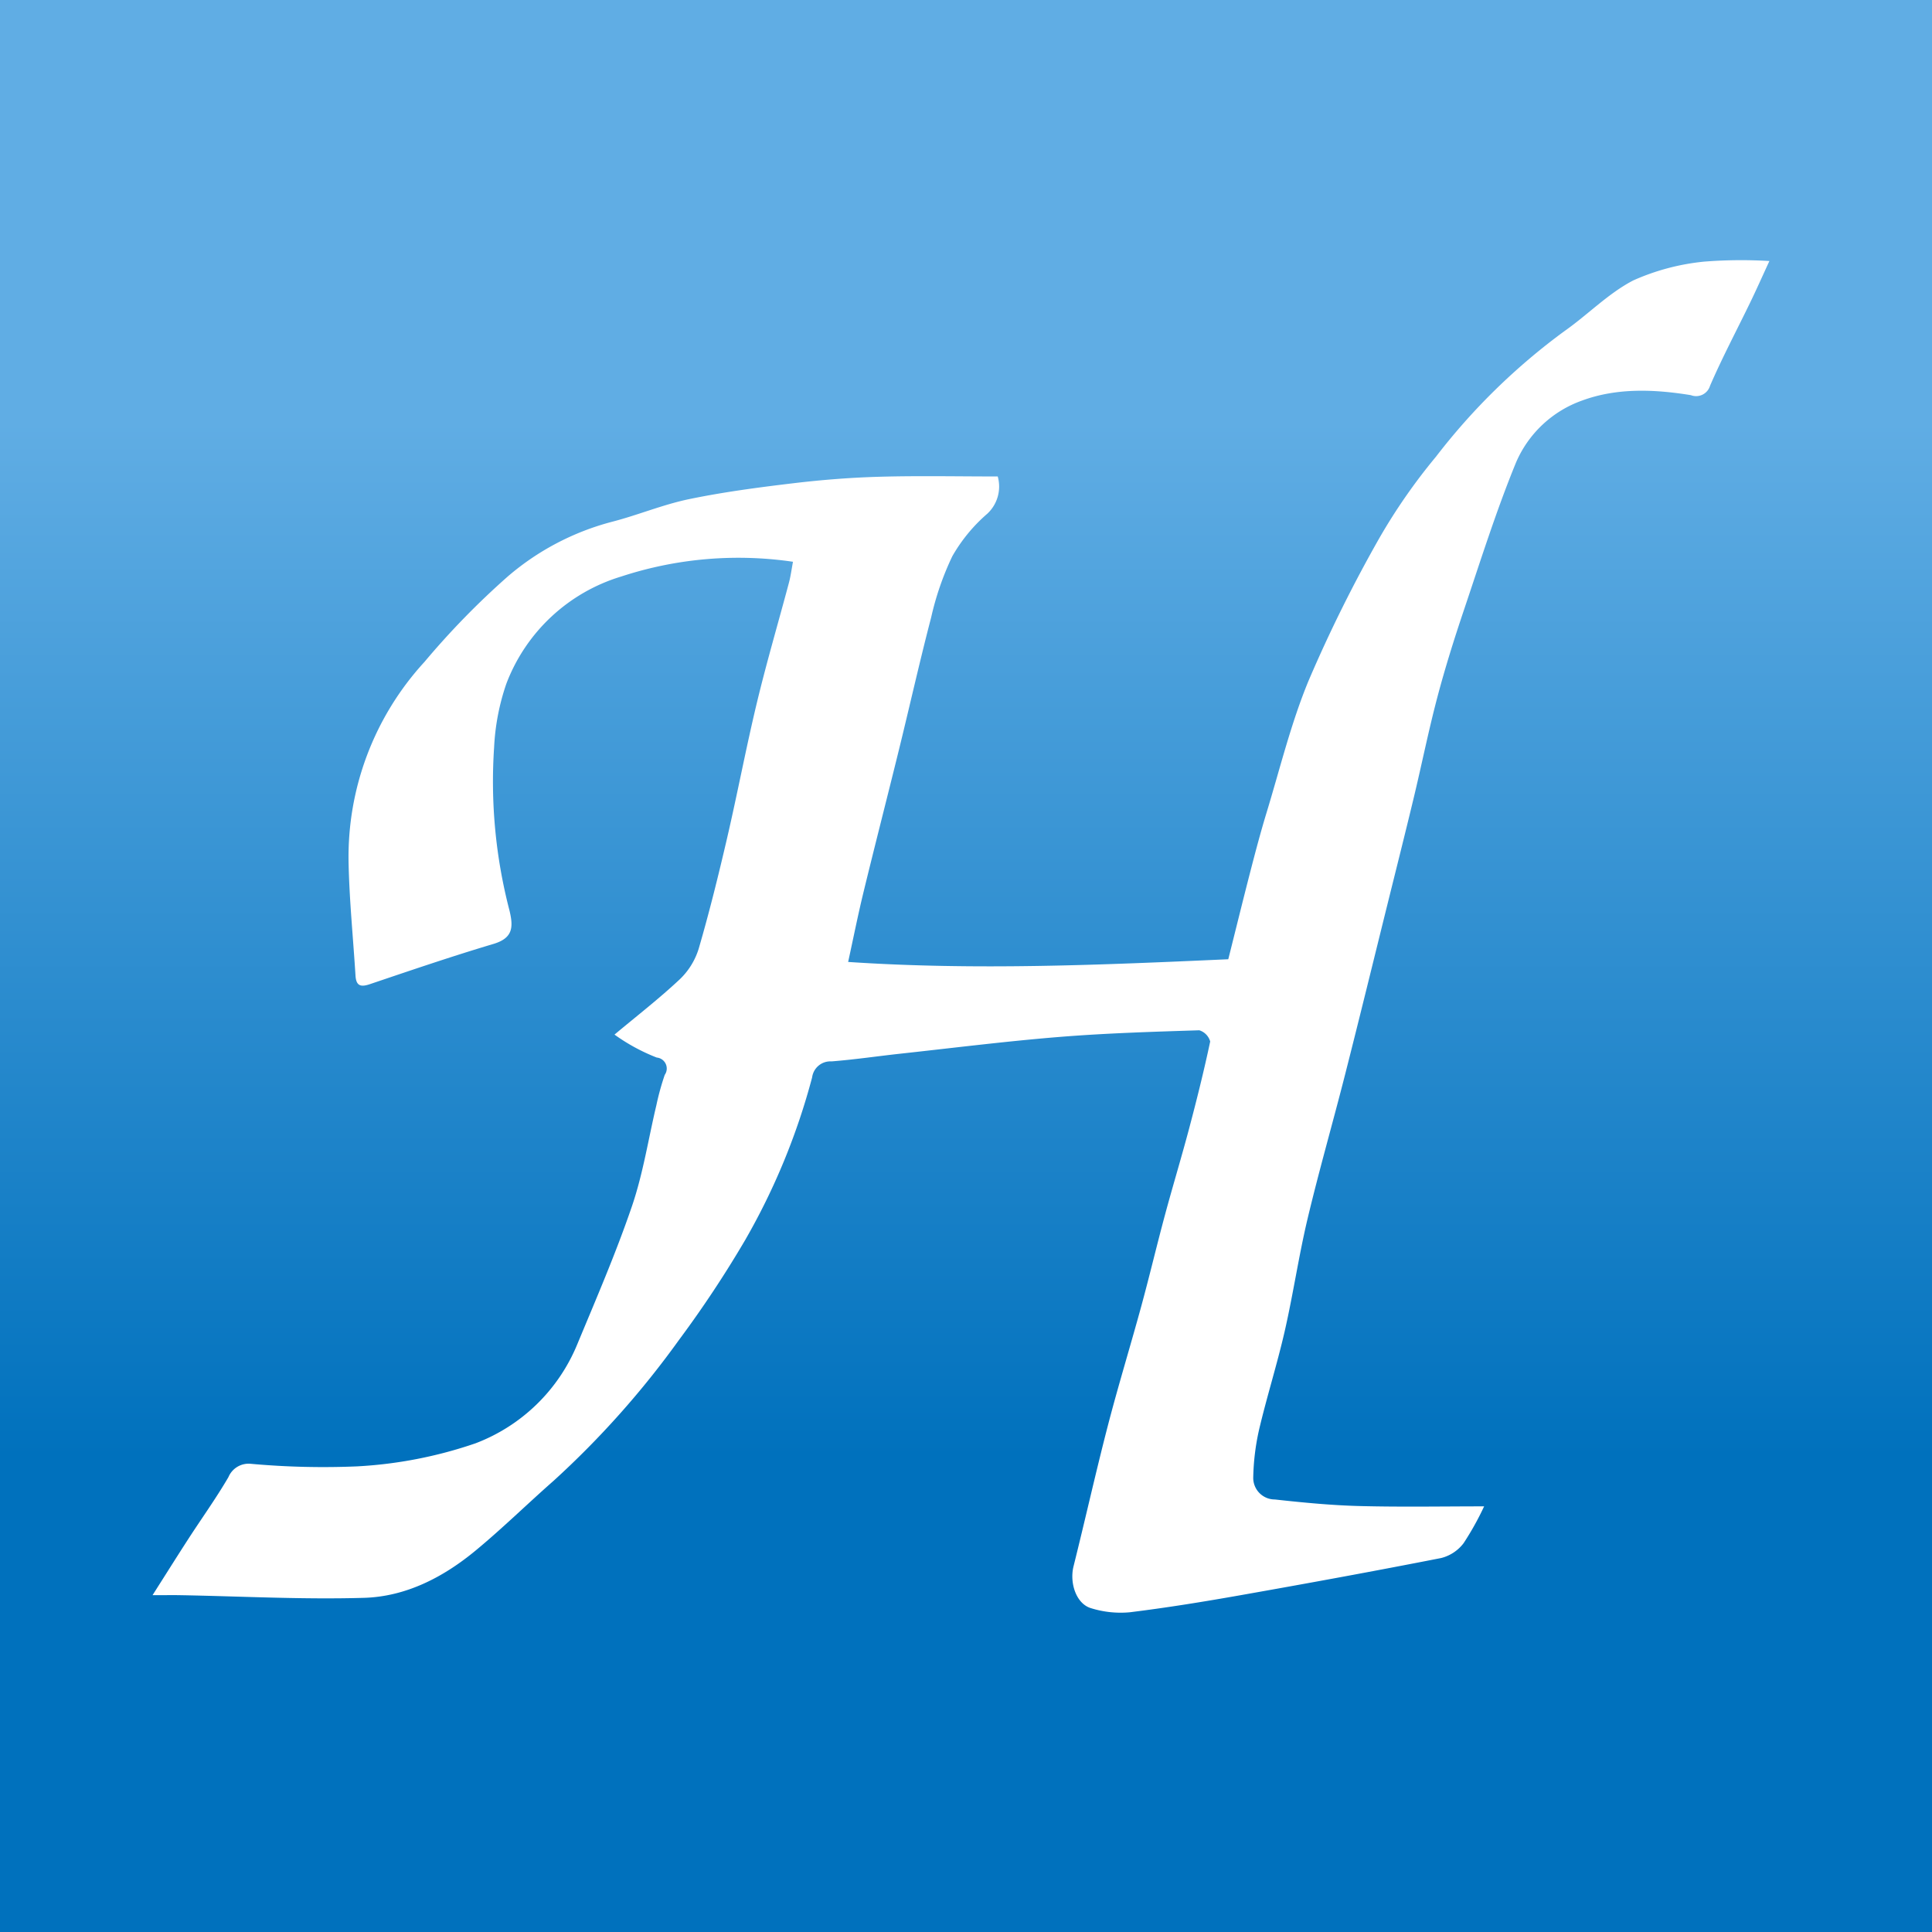 <svg xmlns="http://www.w3.org/2000/svg" xmlns:xlink="http://www.w3.org/1999/xlink" width="192" height="192" viewBox="0 0 192 192">
  <rect x="0" y="0" width="192" height="192" fill="#333333" stroke="none"/>
  <defs>
    <style>
      .cls-1 {
        stroke: #fff;
        stroke-width: 0;
        fill: url(#linear-gradient);
      }

      .cls-2 {
        fill: #fff;
        fill-rule: evenodd;
      }
    </style>
    <linearGradient id="linear-gradient" x1="96" y1="192" x2="96" gradientUnits="userSpaceOnUse">
      <stop offset="0" stop-color="#0071bd"/>
      <stop offset="0.246" stop-color="#0071bd"/>
      <stop offset="0.781" stop-color="#60ade4"/>
      <stop offset="1" stop-color="#60ade4"/>
    </linearGradient>
  </defs>
  <g id="favicon.svg">
    <rect class="cls-1" width="192" height="192"/>
    <path class="cls-2" d="M666.49,149.7a28.754,28.754,0,0,1-2.041,3.663,4.041,4.041,0,0,1-2.227,1.472c-6.614,1.3-13.245,2.512-19.883,3.685-3.68.65-7.373,1.254-11.082,1.708a9.9,9.9,0,0,1-3.825-.406c-1.473-.423-2.162-2.5-1.744-4.169,1.16-4.639,2.2-9.309,3.4-13.938,1.035-3.991,2.248-7.936,3.334-11.914,0.813-2.979,1.523-5.985,2.326-8.967,0.783-2.911,1.661-5.8,2.434-8.711,0.757-2.857,1.473-5.728,2.086-8.619a1.628,1.628,0,0,0-1.082-1.116c-4.658.149-9.321,0.289-13.964,0.667-5.244.426-10.47,1.084-15.7,1.654-2.3.25-4.584,0.592-6.885,0.771a1.832,1.832,0,0,0-1.929,1.59,66.449,66.449,0,0,1-6.64,16.139,109.4,109.4,0,0,1-6.592,9.954,89.485,89.485,0,0,1-12.464,14c-2.6,2.286-5.072,4.716-7.736,6.92-3.206,2.655-6.92,4.584-11.093,4.708-6.078.181-12.171-.153-18.258-0.263-0.768-.014-1.537,0-2.766,0,1.317-2.071,2.442-3.867,3.594-5.645,1.315-2.031,2.732-4,3.948-6.087a2.174,2.174,0,0,1,2.214-1.326,79.651,79.651,0,0,0,10.577.256,43.268,43.268,0,0,0,11.761-2.29,17.742,17.742,0,0,0,10.115-9.84c1.893-4.553,3.854-9.091,5.444-13.751,1.1-3.232,1.621-6.662,2.416-10a25.388,25.388,0,0,1,.835-3.029,1.094,1.094,0,0,0-.794-1.717,18.943,18.943,0,0,1-4.2-2.282c2.172-1.817,4.417-3.555,6.479-5.488a7.1,7.1,0,0,0,1.888-3.047c1.059-3.634,1.968-7.315,2.824-11,1.04-4.482,1.891-9.008,2.967-13.48,0.96-3.99,2.123-7.93,3.179-11.9,0.172-.647.257-1.317,0.4-2.074a37.334,37.334,0,0,0-17.07,1.466A17.677,17.677,0,0,0,569.319,67.95a22.706,22.706,0,0,0-1.215,6.317,50.855,50.855,0,0,0,1.534,16.243c0.4,1.672.316,2.725-1.609,3.3-4.132,1.231-8.215,2.627-12.3,4.005-0.929.313-1.337,0.12-1.4-.861-0.23-3.727-.608-7.45-0.687-11.18a28.655,28.655,0,0,1,7.546-20,79.3,79.3,0,0,1,8.292-8.5,25.994,25.994,0,0,1,10.3-5.409c2.589-.663,5.086-1.719,7.694-2.26,3.43-.711,6.919-1.17,10.4-1.585,2.846-.339,5.715-0.563,8.58-0.642,3.851-.107,7.707-0.027,11.7-0.027a3.689,3.689,0,0,1-1.035,3.7,16.149,16.149,0,0,0-3.483,4.235,28.75,28.75,0,0,0-2.1,6.078c-1.132,4.337-2.111,8.715-3.181,13.069-1.166,4.741-2.383,9.469-3.537,14.213-0.547,2.247-1,4.518-1.53,6.951,12.632,0.847,25.114.3,37.777-.268,0.754-3,1.472-5.929,2.226-8.847,0.494-1.91,1-3.82,1.574-5.707,1.343-4.4,2.429-8.9,4.181-13.13a140.206,140.206,0,0,1,7.07-14.236,57.754,57.754,0,0,1,5.586-8.019A63.222,63.222,0,0,1,674.481,32.9c2.316-1.627,4.348-3.743,6.825-5.029A22.7,22.7,0,0,1,688.359,26a46.755,46.755,0,0,1,6.482-.06c-0.706,1.53-1.273,2.806-1.88,4.061-1.343,2.776-2.793,5.506-4.018,8.333a1.444,1.444,0,0,1-1.906.936c-3.643-.591-7.341-0.74-10.8.532a11.24,11.24,0,0,0-6.6,6.216c-1.948,4.764-3.5,9.692-5.144,14.576-0.963,2.861-1.87,5.747-2.642,8.665-0.874,3.3-1.548,6.661-2.346,9.986-0.841,3.506-1.722,7-2.59,10.5-1.407,5.672-2.792,11.349-4.234,17.012-1.22,4.8-2.593,9.556-3.738,14.37-0.877,3.691-1.424,7.46-2.269,11.159-0.752,3.292-1.779,6.521-2.552,9.809a23.584,23.584,0,0,0-.577,4.784,2.146,2.146,0,0,0,2.152,2.137c2.791,0.307,5.6.58,8.4,0.652C658.235,149.776,662.376,149.7,666.49,149.7Z" transform="translate(-519)"/>
  </g>
</svg>
